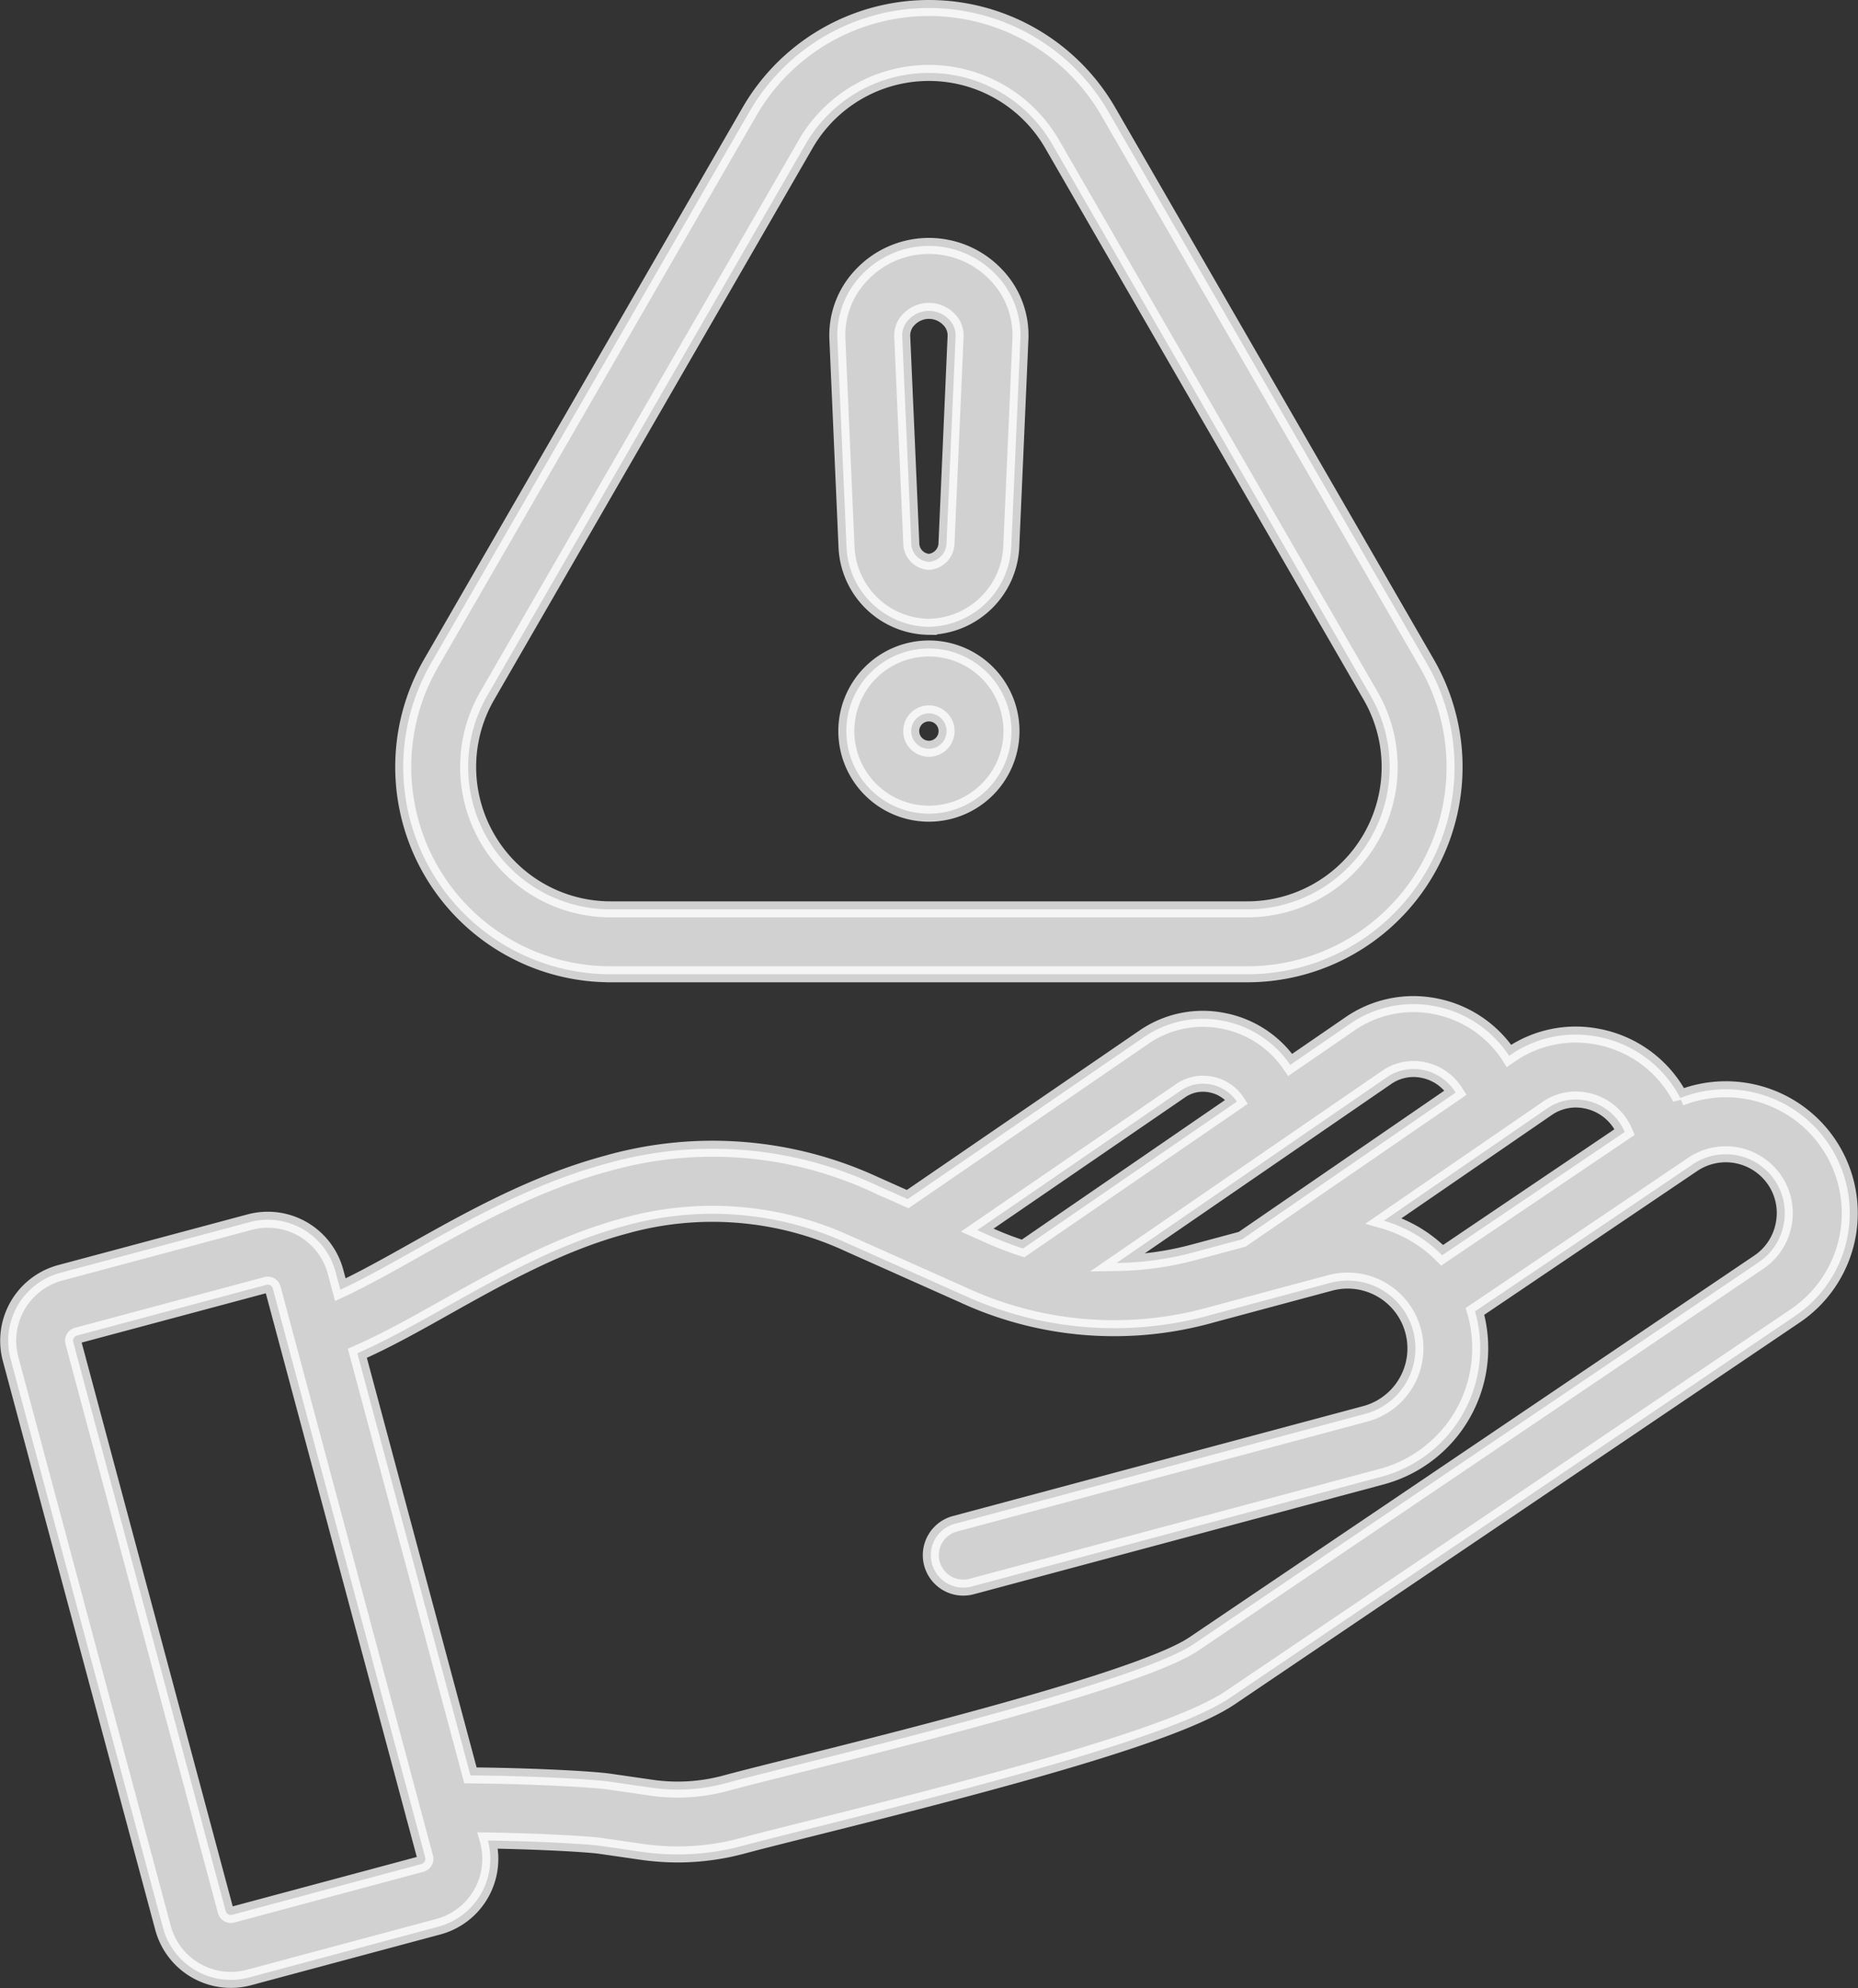 <svg xmlns="http://www.w3.org/2000/svg" width="231.924" height="248.076" viewBox="0 0 231.924 248.076">
  <rect x="0" y="0" width="231.924" height="248.076" fill="#333333" stroke="none"/>
  <path id="risk-management" d="M237.716,149.01a15.166,15.166,0,0,0-.771-1.311,14.673,14.673,0,0,0-9.5-6.329,14.351,14.351,0,0,0-10.933,2.265l-.17.116-.036-.058a14.235,14.235,0,0,0-9.19-6.132,13.951,13.951,0,0,0-10.609,2.184l-7.48,5.138a13.084,13.084,0,0,0-8.444-5.513,12.946,12.946,0,0,0-9.8,2.038l-29.508,20.221-4.046-1.806a48.248,48.248,0,0,0-33.445-2.655c-9.056,2.43-17.067,6.921-24.135,10.885-3.227,1.81-6.333,3.551-9.191,4.883l-.608-2.265A8.754,8.754,0,0,0,59.136,164.5l-23.658,6.332a8.779,8.779,0,0,0-6.186,10.728l19.032,71.015a8.772,8.772,0,0,0,10.714,6.187L82.7,252.417A8.762,8.762,0,0,0,88.881,241.7l-.011-.038c6.185.1,12.333.427,14.075.675l4.962.717a32.521,32.521,0,0,0,4.7.35,31.274,31.274,0,0,0,8.213-1.12c2.05-.549,5.187-1.335,8.821-2.244,22.442-5.62,44.933-11.5,51.869-16.179L252.061,176.2a15.463,15.463,0,0,0-14.345-27.192Zm-11.8.313a6.632,6.632,0,0,1,4.288,2.859,7.089,7.089,0,0,1,.573,1.071l-22.788,15.385a16.686,16.686,0,0,0-7.283-4.312l20.4-14.016a6.311,6.311,0,0,1,4.808-.987Zm-24.825-2.9a5.9,5.9,0,0,1,4.487-.914,6.185,6.185,0,0,1,3.988,2.666c.036.055.064.111.1.166l-26.639,18.3-5.864,1.575a39.219,39.219,0,0,1-9.822,1.39Zm-25.722,1.66a4.9,4.9,0,0,1,3.716-.759,5.026,5.026,0,0,1,3.251,2.107c.008.011.013.023.021.035L155.68,167.789a42.327,42.327,0,0,1-4.206-1.611l-1.519-.678ZM80.588,244.595l-23.634,6.339a.672.672,0,0,1-.808-.462L37.114,179.455a.629.629,0,0,1,.072-.485.667.667,0,0,1,.394-.315l23.66-6.332a.613.613,0,0,1,.159-.021.658.658,0,0,1,.627.474L79.609,238.4a4.154,4.154,0,0,0,.122.456l1.325,4.943v.008A.667.667,0,0,1,80.588,244.595Zm170.029-79.81a7.329,7.329,0,0,1-3.093,4.708l-70.549,47.657c-6.334,4.276-35.356,11.543-49.3,15.037-3.668.918-6.835,1.711-8.952,2.278a22.839,22.839,0,0,1-9.65.578l-4.975-.719c-2.464-.35-10.349-.73-17.4-.785L72.58,180.865c3.521-1.537,7.2-3.595,11.03-5.746,6.653-3.731,14.193-7.961,22.269-10.126a40.457,40.457,0,0,1,28.041,2.228l14.251,6.358a44.929,44.929,0,0,0,31.086,2.466l14.75-3.96a8.459,8.459,0,0,1,4.377,16.342l-51.22,13.718a4.05,4.05,0,1,0,2.1,7.825l51.219-13.72a16.6,16.6,0,0,0,11.7-20.289c-.029-.108-.064-.213-.095-.319l27.181-18.347a7.381,7.381,0,0,1,10.238,1.985A7.279,7.279,0,0,1,250.617,164.785ZM104.185,133.574h79.477a25.871,25.871,0,0,0,22.408-38.811L166.33,25.948a25.865,25.865,0,0,0-44.815,0L81.775,94.766a25.871,25.871,0,0,0,22.409,38.807ZM88.793,98.815,128.529,30a17.765,17.765,0,0,1,30.787,0l39.737,68.811a17.771,17.771,0,0,1-15.391,26.662H104.185A17.771,17.771,0,0,1,88.793,98.813Zm55.131-8.6a10.464,10.464,0,0,0,10.289-10.129l1.134-25.8a10.861,10.861,0,0,0-3.072-8.032,11.561,11.561,0,0,0-16.7,0A10.865,10.865,0,0,0,132.5,54.3l1.134,25.779A10.411,10.411,0,0,0,143.924,90.218Zm-2.5-38.351a3.461,3.461,0,0,1,5.007,0,2.814,2.814,0,0,1,.827,2.076l-1.133,25.763a2.39,2.39,0,0,1-2.2,2.41,2.343,2.343,0,0,1-2.2-2.385L140.593,53.95a2.816,2.816,0,0,1,.826-2.083Zm2.5,41.057a10.307,10.307,0,1,0,10.307,10.307,10.307,10.307,0,0,0-10.307-10.307Zm0,12.514a2.207,2.207,0,1,1,2.207-2.207,2.207,2.207,0,0,1-2.207,2.207Z" transform="translate(-27.974 -12.002)" fill="#fff" stroke="#fff" stroke-width="2" opacity="0.77"/>
</svg>
